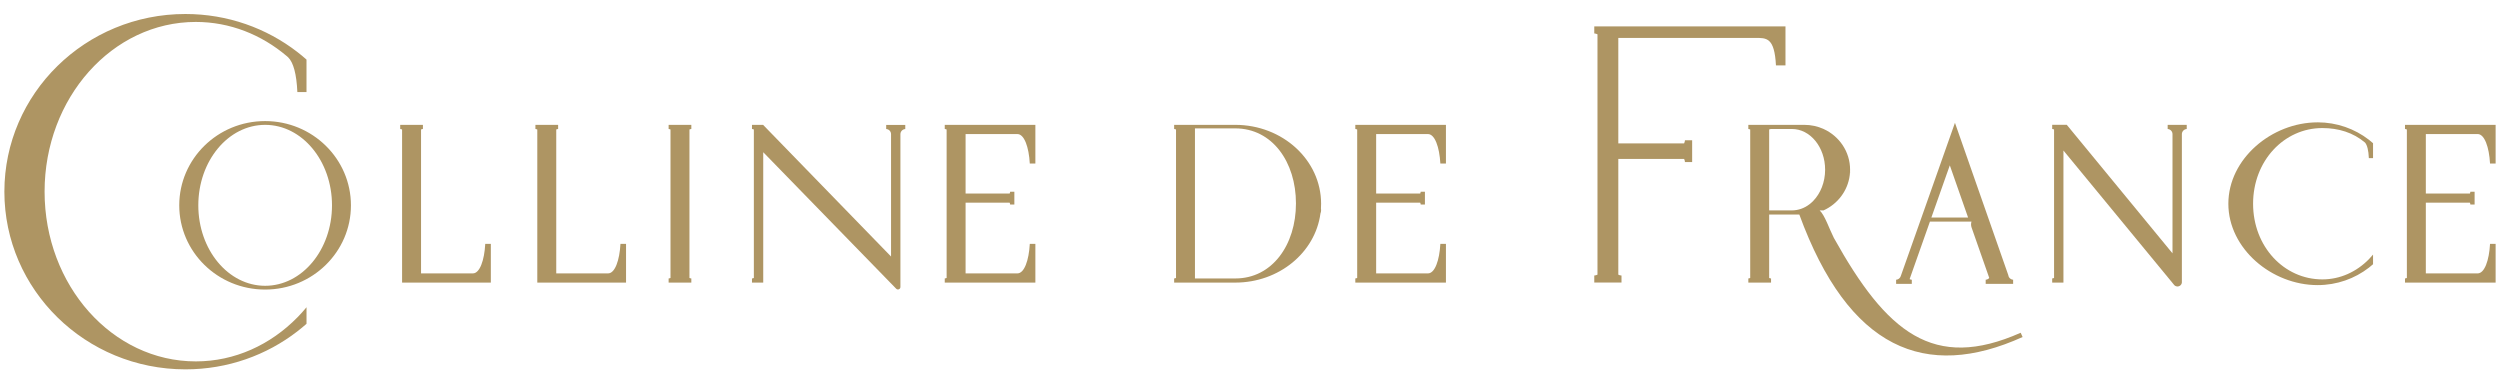 <svg xmlns="http://www.w3.org/2000/svg" id="Layer_1" viewBox="0 0 1200 184"><defs><style>      .st0 {        fill: #ae9563;      }    </style></defs><path class="st0" d="M634,100.82c.02-.25.05-.5.06-.75v-.02c.05-.75.07-1.5.07-2.27,0-20.9-18.44-37.85-41.2-37.85h-29.34v1.99c.32.02.63.11.9.24v71.26c-.27.13-.58.22-.9.24v1.99h29.34c21.02,0,38.35-14.44,40.88-33.12v-.03c.03-.21.06-.43.08-.64-.03.21-.05.43-.08.64.21-.51.32-1.06.32-1.64,0-.27-.02-.53-.07-.78-.02.25-.04.5-.06.75ZM592.96,133.66h-19.38V61.63h19.38c17.72,0,29.1,16.13,29.1,36.01s-11.38,36.02-29.1,36.02Z"></path><path class="st0" d="M887.87,84.11c.11-.44.17-.89.17-1.36,0-.14-.01-.28-.02-.42-.02.61-.07,1.19-.15,1.78Z"></path><path class="st0" d="M93.98,173.47c-40.09,0-72.58-36.48-72.58-81.47S53.9,10.53,93.98,10.53c16.42,0,31.56,6.12,43.72,16.44,0,0,.01.01.02.02.19.16.38.33.56.49,2.57,2.51,4.06,8.07,4.45,16.7v.02h4.39v-15.6c-1.42-1.26-2.88-2.48-4.39-3.64-14.78-11.43-33.44-18.24-53.72-18.24C41.01,6.71,2.1,44.89,2.1,92s38.91,85.29,86.92,85.29c20.28,0,38.95-6.81,53.72-18.24,1.51-1.16,2.97-2.38,4.39-3.64v-7.93c-1.39,1.69-2.86,3.32-4.39,4.87-12.88,13.12-29.99,21.12-48.76,21.12Z"></path><path class="st0" d="M226.97,131.23h-24.87V62.16c.27-.14.58-.22.9-.24v-1.99h-10.9v1.99c.32.02.63.11.9.24v73.48h42.6v-18.57h-2.68c-.43,7.95-2.66,14.16-5.95,14.16Z"></path><path class="st0" d="M291.87,131.23h-24.87V62.16c.27-.14.58-.22.9-.24v-1.99h-10.9v1.99c.32.02.63.11.9.24v73.48h42.6v-18.57h-2.68c-.43,7.95-2.66,14.16-5.95,14.16Z"></path><path class="st0" d="M320.94,59.93v1.99c.32.02.63.11.9.24v71.26c-.27.13-.58.22-.9.24v1.99h10.9v-1.99c-.32-.02-.63-.1-.9-.24V62.16c.27-.14.58-.22.9-.24v-1.99h-10.9Z"></path><path class="st0" d="M454.38,59.93h-.9v1.99c.32.02.63.11.9.24v71.25c-.27.13-.58.22-.9.24v1.99h.9s42.6,0,42.6,0v-18.57h-2.68c-.43,7.95-2.66,14.16-5.95,14.16h-24.87v-33.94h21.14c.14.27.22.57.24.88h2.03v-6.15h-2.03c-.02.32-.11.62-.24.89h-21.14v-28.56h24.87c3.28,0,5.52,6.21,5.95,14.16h2.68v-18.57h-42.6Z"></path><path class="st0" d="M425.37,61.92c1.31.09,2.33,1.15,2.33,2.46v58.75l-2.68-2.76-58.67-60.37h0s-.07-.07-.07-.07h-5.33v1.99c.32.02.63.11.9.24v71.26c-.27.13-.58.22-.9.24v1.99h5.4v-62.59l58.67,60.24.62.64,1.67,1.72.4.4,2.46,2.53s.02.03.04.04c.21.21.5.33.81.33.66,0,1.18-.53,1.18-1.16v-73.39c0-1.31,1.02-2.38,2.33-2.46v-1.99h-9.16v1.99Z"></path><path class="st0" d="M651.45,59.93h-.9v1.99c.32.02.63.11.9.24v29.86h0v6.15h0v35.24c-.27.13-.58.22-.9.24v1.99h.9s42.6,0,42.6,0v-18.57h-2.68c-.43,7.95-2.66,14.16-5.95,14.16h-24.87v-33.94h21.14c.14.27.22.57.24.88h2.03v-6.15h-2.03c-.02.32-.11.62-.24.89h-21.14v-28.56h24.87c3.28,0,5.52,6.21,5.95,14.16h2.68v-18.57h-42.6Z"></path><path class="st0" d="M1189.27,64.34c3.28,0,5.52,6.21,5.95,14.16h2.68v-18.57h-42.6s-.9,0-.9,0v1.99c.32.02.63.11.9.24v71.25c-.27.13-.58.22-.9.24v1.99h.9s42.6,0,42.6,0v-18.57h-2.68c-.43,7.95-2.66,14.16-5.95,14.16h-24.87v-33.94h21.14c.14.27.22.57.24.88h2.03v-6.15h-2.03c-.02.32-.11.62-.24.89h-21.14v-28.56h24.87Z"></path><path class="st0" d="M808.37,68.83h-31.58V18.2h65.55c5.59,0,9.4-.34,10.12,13.19h4.57V12.67h-90.24s-1.54,0-1.54,0v3.38c.55.03,1.07.19,1.54.41v115.38c-.47.22-.98.37-1.54.41v3.38h1.54s0,0,0,0h11.53v-3.38c-.55-.03-1.07-.17-1.53-.41v-55.56h31.58c.24.46.38.97.41,1.51h3.45v-10.47h-3.45c-.03.54-.19,1.05-.41,1.51Z"></path><path class="st0" d="M127.25,58.12c-22.76,0-41.21,18.11-41.21,40.44s18.45,40.43,41.21,40.43,41.2-18.1,41.2-40.43-18.46-40.44-41.2-40.44ZM127.27,137.18c-17.71,0-32.08-17.29-32.08-38.62s14.36-38.63,32.08-38.63,32.09,17.29,32.09,38.63-14.36,38.62-32.09,38.62Z"></path><path class="st0" d="M917.65,134.28c-.37-.02-.72-.13-1.03-.3h0s1.62-4.61,1.62-4.61l8.13-23.01h19.95c-.29.89-.3,1.88.03,2.82l7.08,20.2,1.41,4.04c-.41.49-1.03.81-1.71.85v1.98h13.17v-1.98c-.82-.06-1.54-.52-1.96-1.17h0c-.19-.32-.32-.67-.36-1.04l-9-25.7-.03-.09-.02-.06-.63-1.8-13.55-38.69h0s-2.37-6.77-2.37-6.77l-4.83,13.66h0s-1.42,4.03-1.42,4.03h0s-9.81,27.77-9.81,27.77l-.69,1.95-9.27,26.19c-.3.94-1.16,1.66-2.22,1.73v1.98h7.52v-1.98ZM934.48,83.4l1.43-4.03,8.77,25.03h-17.62l7.42-21.01Z"></path><path class="st0" d="M1040.48,61.92c1.3.09,2.32,1.15,2.32,2.46v57.22l-50.74-61.68h-7.01v1.99c.32.02.63.11.9.24v71.26c-.27.13-.58.22-.9.24v1.99h5.4v-63.39l50.79,61.67,1.42,1.72.14.18.53.64s.01,0,.01.02l.31.38s.03.04.03.04c.32.32.74.53,1.22.59,1.18.15,2.24-.67,2.39-1.81v-.03s.01-.07.01-.11v-71.15c0-1.3,1.03-2.37,2.33-2.46v-1.99h-9.15v1.99Z"></path><path class="st0" d="M1112.45,58.73c-21.99,0-42.84,17.48-42.84,39.06s20.86,39.06,42.84,39.06c9.29,0,17.83-3.12,24.6-8.35.69-.53,1.36-1.09,2.01-1.67v-4.62c-.64.77-1.31,1.52-2.01,2.23-5.9,6.01-13.73,9.67-22.33,9.67-18.36,0-33.24-15.71-33.24-36.32s14.88-36.32,33.24-36.32c7.74,0,14.85,2.17,20.5,6.98,1.05,1.24,1.66,3.72,1.83,7.44h0s2.01,0,2.01,0v-7.15c-.65-.58-1.32-1.13-2.01-1.67-6.77-5.23-15.32-8.35-24.6-8.35Z"></path><path class="st0" d="M880.23,114.15c-2.2-4.35-4.32-10.84-6.79-13.16h1.87c6.72-3.05,11.61-9.35,12.56-16.85v-.02c.08-.59.13-1.17.15-1.78v-.04c.01-.28.02-.56.02-.85,0-8.67-5.22-16.13-12.73-19.54-2.8-1.27-5.92-1.98-9.2-1.98h-26.91v1.99c.32.02.63.11.9.24v71.26c-.27.13-.58.22-.9.24v1.99h10.9v-1.99c-.32-.02-.63-.1-.9-.24v-30.45h14.47c23.63,64.6,60.52,79.88,107.18,58.8l-.92-2.05c-41.9,18.58-64.42-.15-89.7-45.57ZM862.38,100.79h0c-.73.13-1.48.2-2.24.2h-10.94v-38.83c.27-.14.58-.22.9-.24h0s10.03-.01,10.03-.01c8.8,0,15.93,8.75,15.93,19.54,0,6.03-2.23,11.43-5.73,15.01-2.22,2.28-4.95,3.82-7.95,4.33Z"></path></svg>